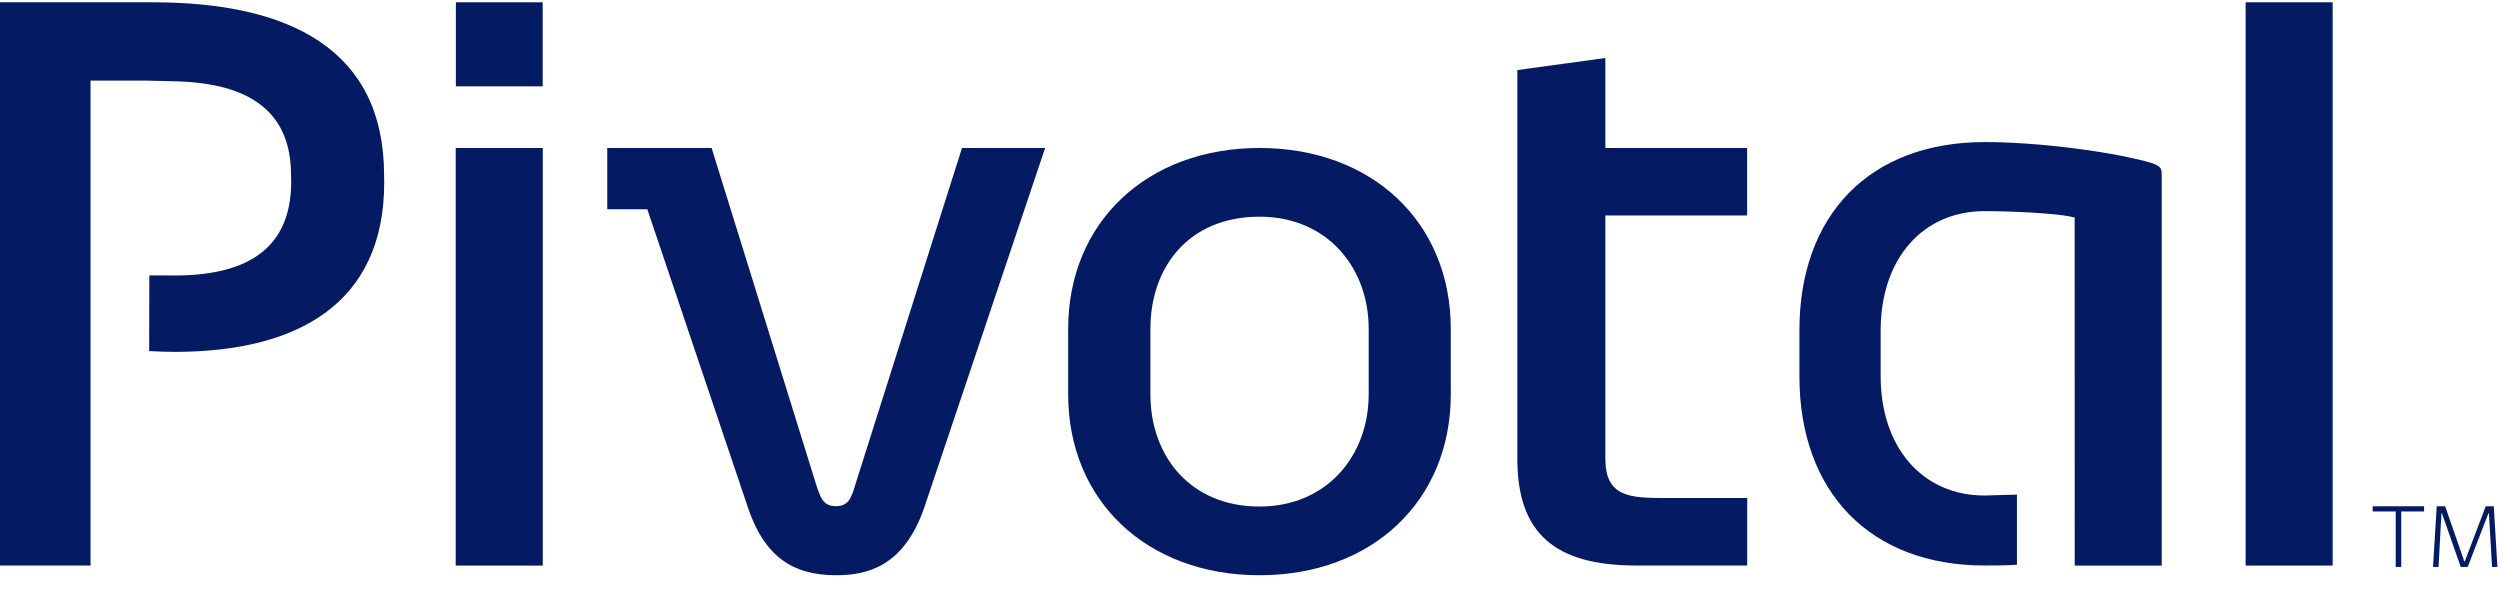 <?xml version="1.0" encoding="UTF-8"?> <svg xmlns="http://www.w3.org/2000/svg" xmlns:xlink="http://www.w3.org/1999/xlink" width="93px" height="22px" viewBox="0 0 93 22" version="1.1"><title>pivotal</title><g stroke="none" stroke-width="1" fill="none" fill-rule="evenodd"><g id="Logo-Bar-White" transform="translate(-638, -40)"><g id="pivotal" transform="translate(135, 32)"><g transform="translate(503, 8)"><path d="M92.704,21.089 L92.588,19.093 L92.571,19.093 L91.799,21.089 L91.539,21.089 L90.839,19.093 L90.822,19.093 L90.713,21.089 L90.508,21.089 L90.646,18.834 L90.96,18.834 L91.672,20.884 L91.69,20.884 L92.468,18.834 L92.769,18.834 L92.903,21.089 L92.704,21.089 Z M89.326,19.026 L89.326,21.089 L89.121,21.089 L89.121,19.026 L88.264,19.026 L88.264,18.834 L90.176,18.834 L90.176,19.026 L89.326,19.026 L89.326,19.026 Z" id="Fill-1" fill="#041b64"></path><path d="M16.952,21.04 L20.191,21.04 L20.191,5.505 L16.952,5.505 L16.952,21.04 Z M16.958,3.212 L20.188,3.212 L20.188,0.085 L16.958,0.085 L16.958,3.212 Z" id="Fill-2" fill="#041b64"></path><path d="M38.879,5.505 L34.368,18.924 C33.592,21.117 32.21,21.399 31.091,21.399 C29.429,21.399 28.428,20.637 27.839,18.927 L24.08,7.784 L22.59,7.784 L22.59,5.505 L26.472,5.505 L30.346,17.979 C30.517,18.512 30.621,18.83 31.091,18.83 C31.579,18.83 31.676,18.507 31.833,17.979 L35.786,5.505 L38.879,5.505" id="Fill-3" fill="#041b64"></path><path d="M46.854,18.843 C49.362,18.843 50.915,16.947 50.915,14.672 L50.915,12.233 C50.915,9.957 49.376,8.061 46.854,8.061 C44.2,8.061 42.795,9.957 42.795,12.233 L42.795,14.672 C42.795,16.947 44.26,18.843 46.854,18.843 M46.854,5.505 C51.045,5.505 53.969,8.271 53.969,12.233 L53.969,14.672 C53.969,18.63 51.045,21.399 46.854,21.399 C42.665,21.399 39.736,18.63 39.736,14.672 L39.736,12.233 C39.736,8.271 42.665,5.505 46.854,5.505" id="Fill-4" fill="#041b64"></path><path d="M79.829,6.003 C78.216,5.587 75.692,5.285 73.829,5.285 C69.578,5.285 66.938,7.968 66.938,12.292 L66.938,13.994 C66.938,18.315 69.578,21.037 73.829,21.037 C73.928,21.037 74.684,21.04 75.03,21.007 L75.03,18.399 C74.898,18.399 73.926,18.433 73.829,18.433 C71.516,18.433 69.961,16.648 69.961,13.994 L69.961,12.292 C69.961,9.636 71.516,7.854 73.829,7.854 C74.878,7.854 76.458,7.939 77.003,8.053 L77.177,8.091 L77.179,21.04 L80.416,21.04 L80.416,6.54 C80.416,6.262 80.416,6.157 79.829,6.003" id="Fill-5" fill="#041b64"></path><polygon id="Fill-6" fill="#041b64" points="83.537 21.04 86.775 21.04 86.775 0.085 83.537 0.085"></polygon><path d="M5.683,0.085 L0,0.085 L0,21.037 L3.368,21.037 L3.368,2.998 L5.343,2.998 C5.761,3.001 6.12,3.018 6.476,3.024 C9.397,3.082 10.826,4.238 10.826,6.511 C10.826,6.601 10.832,6.66 10.832,6.756 C10.832,8.855 9.679,10.248 6.494,10.248 C6.191,10.248 5.879,10.241 5.555,10.245 C5.556,11.047 5.551,12.538 5.549,13.061 C5.879,13.077 6.186,13.09 6.5,13.09 C11.068,13.09 14.293,11.295 14.293,6.787 C14.293,6.698 14.288,6.605 14.288,6.516 C14.288,1.843 10.775,0.085 5.683,0.085" id="Fill-7" fill="#041b64"></path><path d="M59.719,2.157 L59.719,5.505 L64.993,5.505 L64.993,8.015 L59.719,8.015 L59.719,17.066 C59.719,18.485 60.628,18.526 61.942,18.526 L64.996,18.526 L64.996,21.037 L60.864,21.037 C57.808,21.037 56.445,19.812 56.445,17.066 L56.445,2.606 L59.719,2.157" id="Fill-8" fill="#041b64"></path></g></g></g></g></svg> 